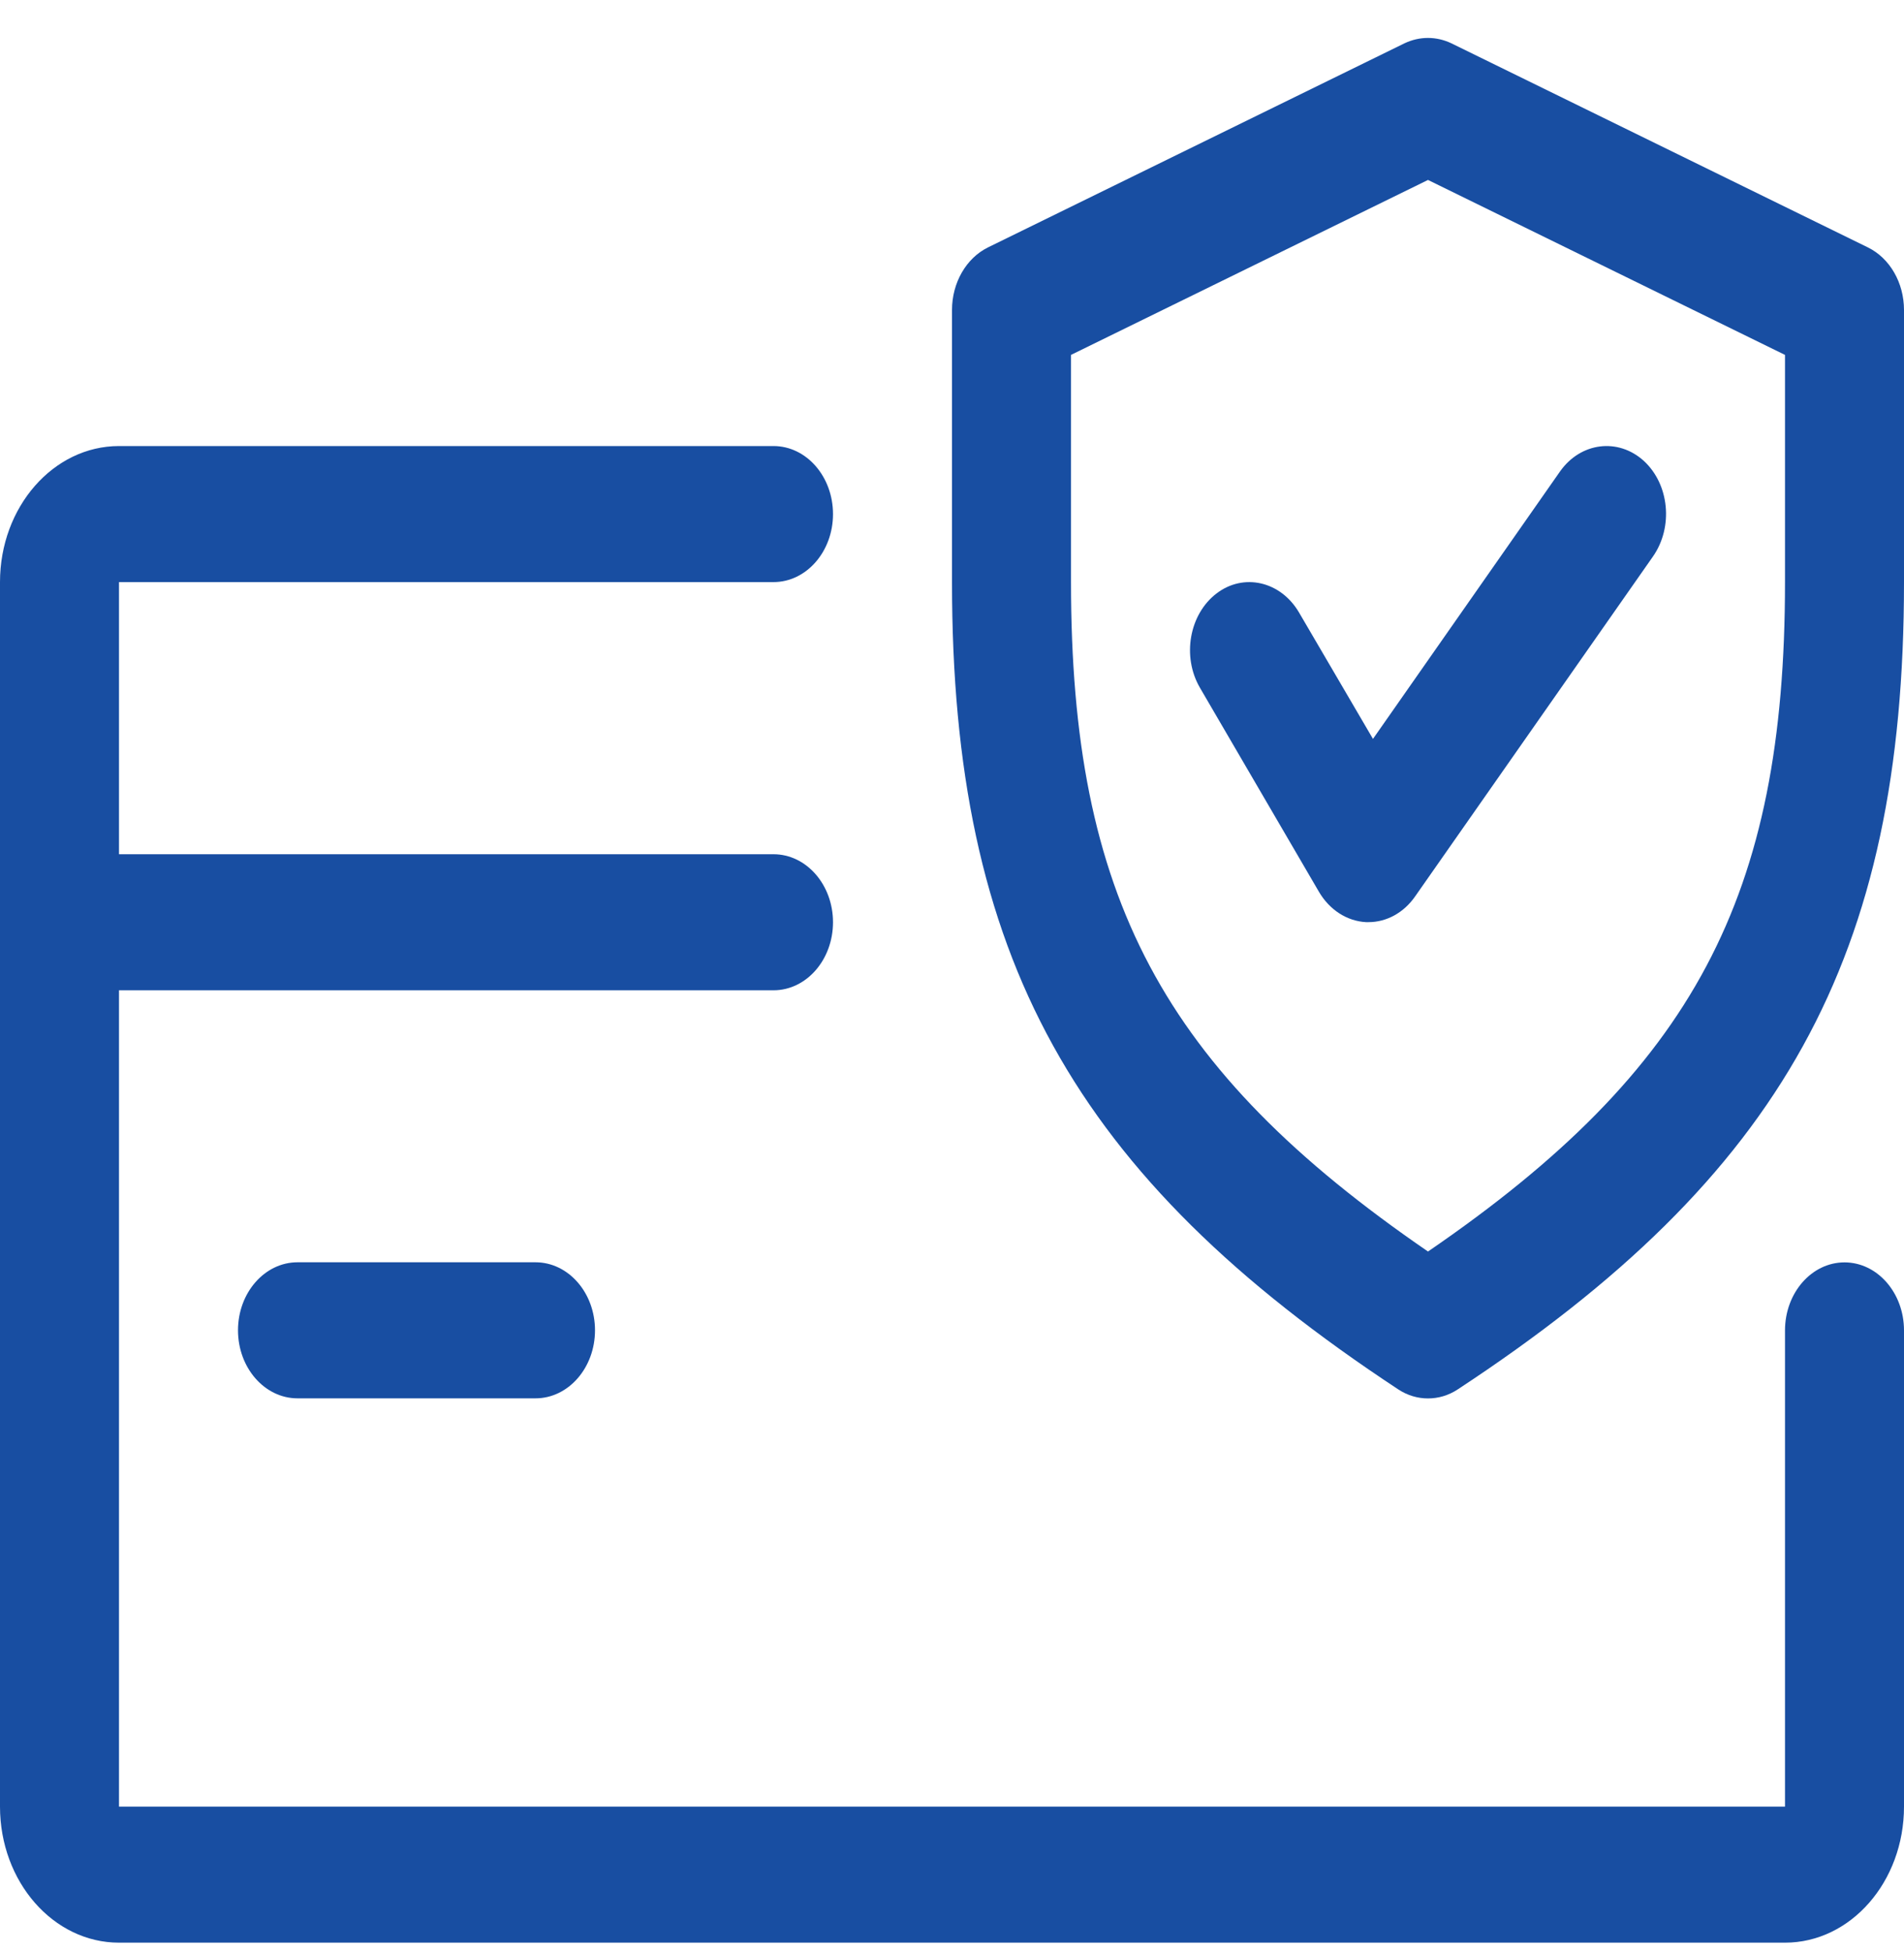 <svg width="40" height="41" viewBox="0 0 40 41" fill="none" xmlns="http://www.w3.org/2000/svg">
<path d="M38.75 26.51C38.06 26.51 37.5 27.15 37.5 27.939V37.939H2.5V20.796H16.25C16.94 20.796 17.5 20.156 17.5 19.367C17.5 18.579 16.94 17.939 16.25 17.939H2.5V12.224H16.25C16.94 12.224 17.5 11.584 17.5 10.796C17.5 10.007 16.94 9.367 16.25 9.367H2.5C1.12 9.367 0 10.647 0 12.224V37.939C0 39.516 1.12 40.796 2.5 40.796H37.5C38.88 40.796 40 39.516 40 37.939V27.939C40 27.15 39.44 26.51 38.75 26.51Z" fill="#184EA2"/>
<path d="M11.25 26.508H6.25C5.56 26.508 5 27.148 5 27.936C5 28.725 5.56 29.365 6.25 29.365H11.25C11.94 29.365 12.5 28.725 12.5 27.936C12.5 27.148 11.94 26.508 11.25 26.508Z" fill="#184EA2"/>
<path d="M39.242 5.196L30.492 0.91C30.175 0.759 29.823 0.759 29.505 0.91L20.755 5.196C20.297 5.422 20 5.939 20 6.51V12.225C20 20.085 22.543 24.679 29.378 29.179C29.57 29.305 29.785 29.367 30 29.367C30.215 29.367 30.43 29.305 30.622 29.179C37.458 24.69 40 20.096 40 12.225V6.51C40 5.939 39.703 5.422 39.242 5.196ZM37.5 12.225C37.5 18.822 35.59 22.453 30 26.282C24.41 22.445 22.5 18.813 22.5 12.225V7.453L30 3.779L37.5 7.453V12.225Z" fill="#184EA2"/>
<path d="M34.532 9.677C33.994 9.191 33.209 9.285 32.774 9.9L28.844 15.517L27.289 12.86C26.902 12.203 26.124 12.028 25.557 12.463C24.984 12.9 24.827 13.788 25.209 14.443L27.709 18.728C27.932 19.108 28.297 19.343 28.697 19.365C28.714 19.365 28.734 19.365 28.749 19.365C29.127 19.365 29.487 19.171 29.727 18.828L34.727 11.685C35.157 11.068 35.072 10.171 34.532 9.677Z" fill="#184EA2"/>
</svg>
